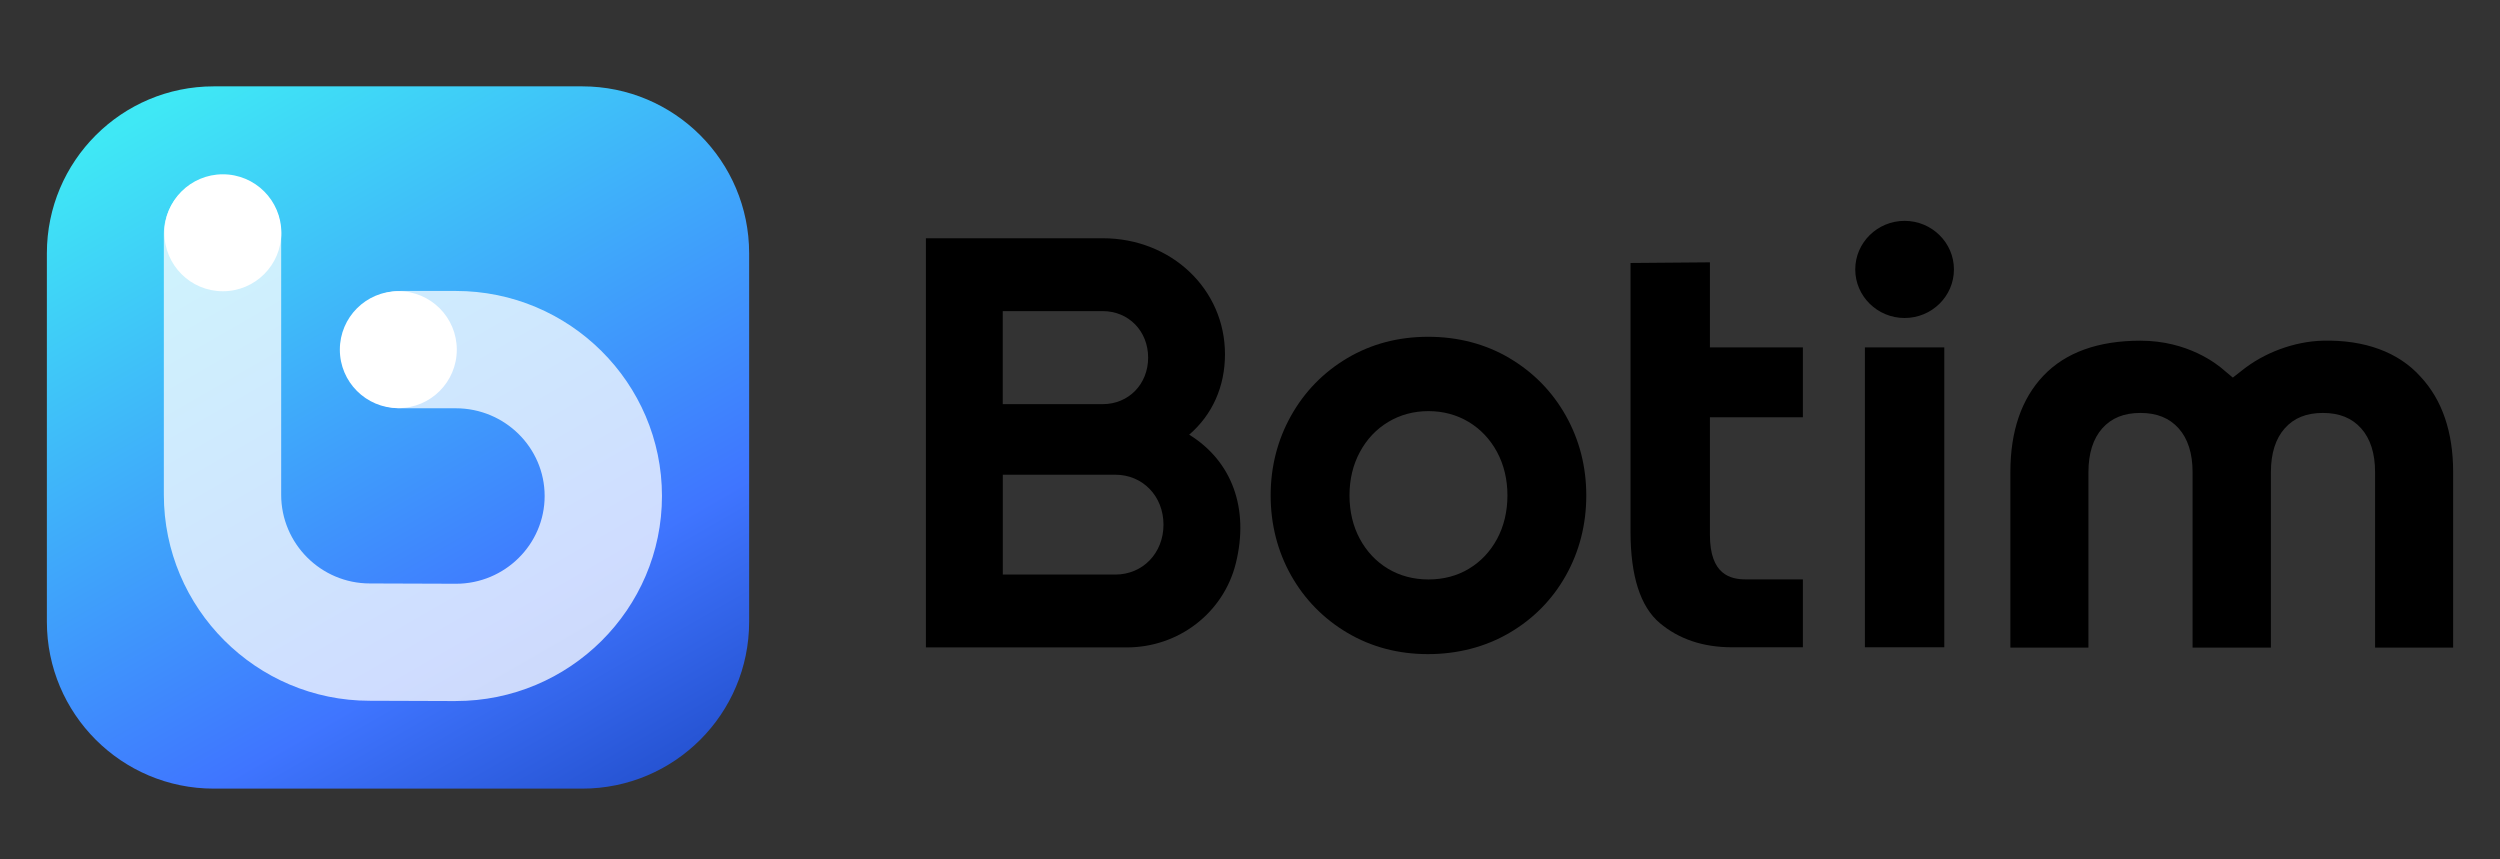 <svg width="160" height="55" viewBox="0 0 160 55" fill="none" xmlns="http://www.w3.org/2000/svg">
<rect x="0" y="0" width="160" height="55" fill="#333333" stroke="none"/>
<mask id="mask0_1362_2827" style="mask-type:alpha" maskUnits="userSpaceOnUse" x="0" y="0" width="160" height="55">
<rect width="160" height="55" fill="#D9D9D9"/>
</mask>
<g mask="url(#mask0_1362_2827)">
<mask id="mask1_1362_2827" style="mask-type:alpha" maskUnits="userSpaceOnUse" x="0" y="0" width="160" height="55">
<rect width="160" height="55" fill="#D9D9D9"/>
</mask>
<g mask="url(#mask1_1362_2827)">
<path d="M37.262 5.527H13.683C7.783 5.527 3 10.31 3 16.21V39.789C3 45.69 7.783 50.472 13.683 50.472H37.262C43.162 50.472 47.945 45.69 47.945 39.789V16.21C47.945 10.31 43.162 5.527 37.262 5.527Z" fill="url(#paint0_linear_1362_2827)"/>
<path d="M14.262 18.64C16.329 18.64 18.005 16.965 18.005 14.898C18.005 12.831 16.329 11.155 14.262 11.155C12.195 11.155 10.52 12.831 10.52 14.898C10.52 16.965 12.195 18.64 14.262 18.64Z" fill="white"/>
<path d="M25.492 26.12C27.559 26.12 29.235 24.445 29.235 22.378C29.235 20.311 27.559 18.635 25.492 18.635C23.426 18.635 21.75 20.311 21.75 22.378C21.75 24.445 23.426 26.12 25.492 26.12Z" fill="white"/>
<g opacity="0.75">
<path d="M29.171 44.868L23.66 44.849C16.402 44.849 10.486 38.934 10.486 31.663V14.975C10.486 12.902 12.167 11.221 14.241 11.221C16.314 11.221 17.995 12.902 17.995 14.975V31.663C17.995 34.795 20.543 37.341 23.672 37.341L29.182 37.36C32.305 37.36 34.857 34.84 34.857 31.744C34.857 28.647 32.305 26.13 29.171 26.13H25.661C23.587 26.13 21.907 24.449 21.907 22.375C21.907 20.302 23.587 18.621 25.661 18.621H29.171C36.446 18.621 42.366 24.508 42.366 31.744C42.366 38.979 36.446 44.866 29.171 44.866V44.868Z" fill="white"/>
</g>
<path d="M96.601 22.916C95.067 22.014 93.318 21.554 91.404 21.554C89.491 21.554 87.763 22.011 86.234 22.916C84.707 23.819 83.493 25.061 82.626 26.609C81.761 28.153 81.322 29.869 81.322 31.709C81.322 33.55 81.761 35.28 82.626 36.819C83.493 38.36 84.707 39.6 86.234 40.502C87.763 41.407 89.495 41.864 91.385 41.864C93.276 41.864 95.048 41.41 96.589 40.512C98.13 39.614 99.351 38.374 100.218 36.828C101.083 35.282 101.522 33.562 101.522 31.712C101.522 29.862 101.083 28.158 100.218 26.612C99.351 25.066 98.135 23.824 96.601 22.919V22.916ZM94.008 36.402C93.25 36.856 92.38 37.085 91.423 37.085C90.466 37.085 89.597 36.854 88.838 36.402C88.079 35.947 87.473 35.306 87.033 34.495C86.592 33.679 86.368 32.742 86.368 31.707C86.368 30.672 86.592 29.748 87.033 28.928C87.471 28.113 88.081 27.465 88.847 27.005C89.611 26.546 90.478 26.312 91.421 26.312C92.364 26.312 93.233 26.546 93.997 27.005C94.76 27.465 95.371 28.113 95.811 28.928C96.252 29.751 96.476 30.684 96.476 31.707C96.476 32.73 96.252 33.679 95.811 34.495C95.373 35.306 94.765 35.947 94.006 36.402H94.008Z" fill="black"/>
<path d="M109.435 22.233H115.385V26.704H109.435V34.236C109.435 36.786 110.752 37.081 111.742 37.081H115.385V41.426H110.844C109.003 41.426 107.45 40.905 106.227 39.876C104.985 38.831 104.354 36.866 104.354 34.038V16.831L109.435 16.789V22.233Z" fill="black"/>
<path d="M124.435 22.233H119.354V41.426H124.435V22.233Z" fill="black"/>
<path d="M125.052 17.244C125.052 18.957 123.636 20.352 121.894 20.352C120.153 20.352 118.736 18.957 118.736 17.244C118.736 15.53 120.153 14.135 121.894 14.135C123.636 14.135 125.052 15.53 125.052 17.244Z" fill="black"/>
<path d="M157.001 41.445H152.005V30.215C152.005 29.016 151.703 28.073 151.112 27.413C150.518 26.751 149.717 26.428 148.663 26.428C147.61 26.428 146.813 26.751 146.224 27.413C145.637 28.073 145.338 29.016 145.338 30.215V41.445H140.325V30.215C140.325 29.016 140.023 28.073 139.432 27.413C138.838 26.751 138.037 26.428 136.986 26.428C135.935 26.428 135.136 26.751 134.546 27.413C133.96 28.073 133.66 29.016 133.66 30.215V41.445H128.664V30.21C128.664 27.595 129.376 25.518 130.783 24.041C132.197 22.556 134.282 21.804 136.986 21.804C140.016 21.804 141.895 23.291 142.399 23.746L142.901 24.166L143.481 23.713C144.9 22.568 146.837 21.851 148.659 21.804C151.331 21.738 153.502 22.532 154.916 24.109C156.297 25.591 157.001 27.646 157.001 30.208V41.445Z" fill="black"/>
<path d="M76.106 27.821C77.591 26.546 78.399 24.738 78.399 22.671C78.399 18.509 74.963 15.248 70.577 15.248H59.258V41.435H72.111C75.432 41.435 78.3 39.225 79.09 36.062C79.964 32.553 78.852 29.513 76.106 27.818V27.821ZM64.176 25.865V19.912H70.577C72.234 19.912 73.481 21.191 73.481 22.888C73.481 24.585 72.232 25.865 70.577 25.865H64.176ZM74.463 33.578C74.463 35.4 73.137 36.772 71.378 36.772H64.179V30.382H71.378C73.139 30.382 74.463 31.756 74.463 33.578Z" fill="black"/>
</g>
</g>
<defs>
<linearGradient id="paint0_linear_1362_2827" x1="83.293" y1="55.871" x2="36.563" y2="-25.2" gradientUnits="userSpaceOnUse">
<stop offset="0.062" stop-color="#00208F"/>
<stop offset="0.422" stop-color="#3F75FF"/>
<stop offset="0.844" stop-color="#3FE8F5"/>
</linearGradient>
</defs>
</svg>
